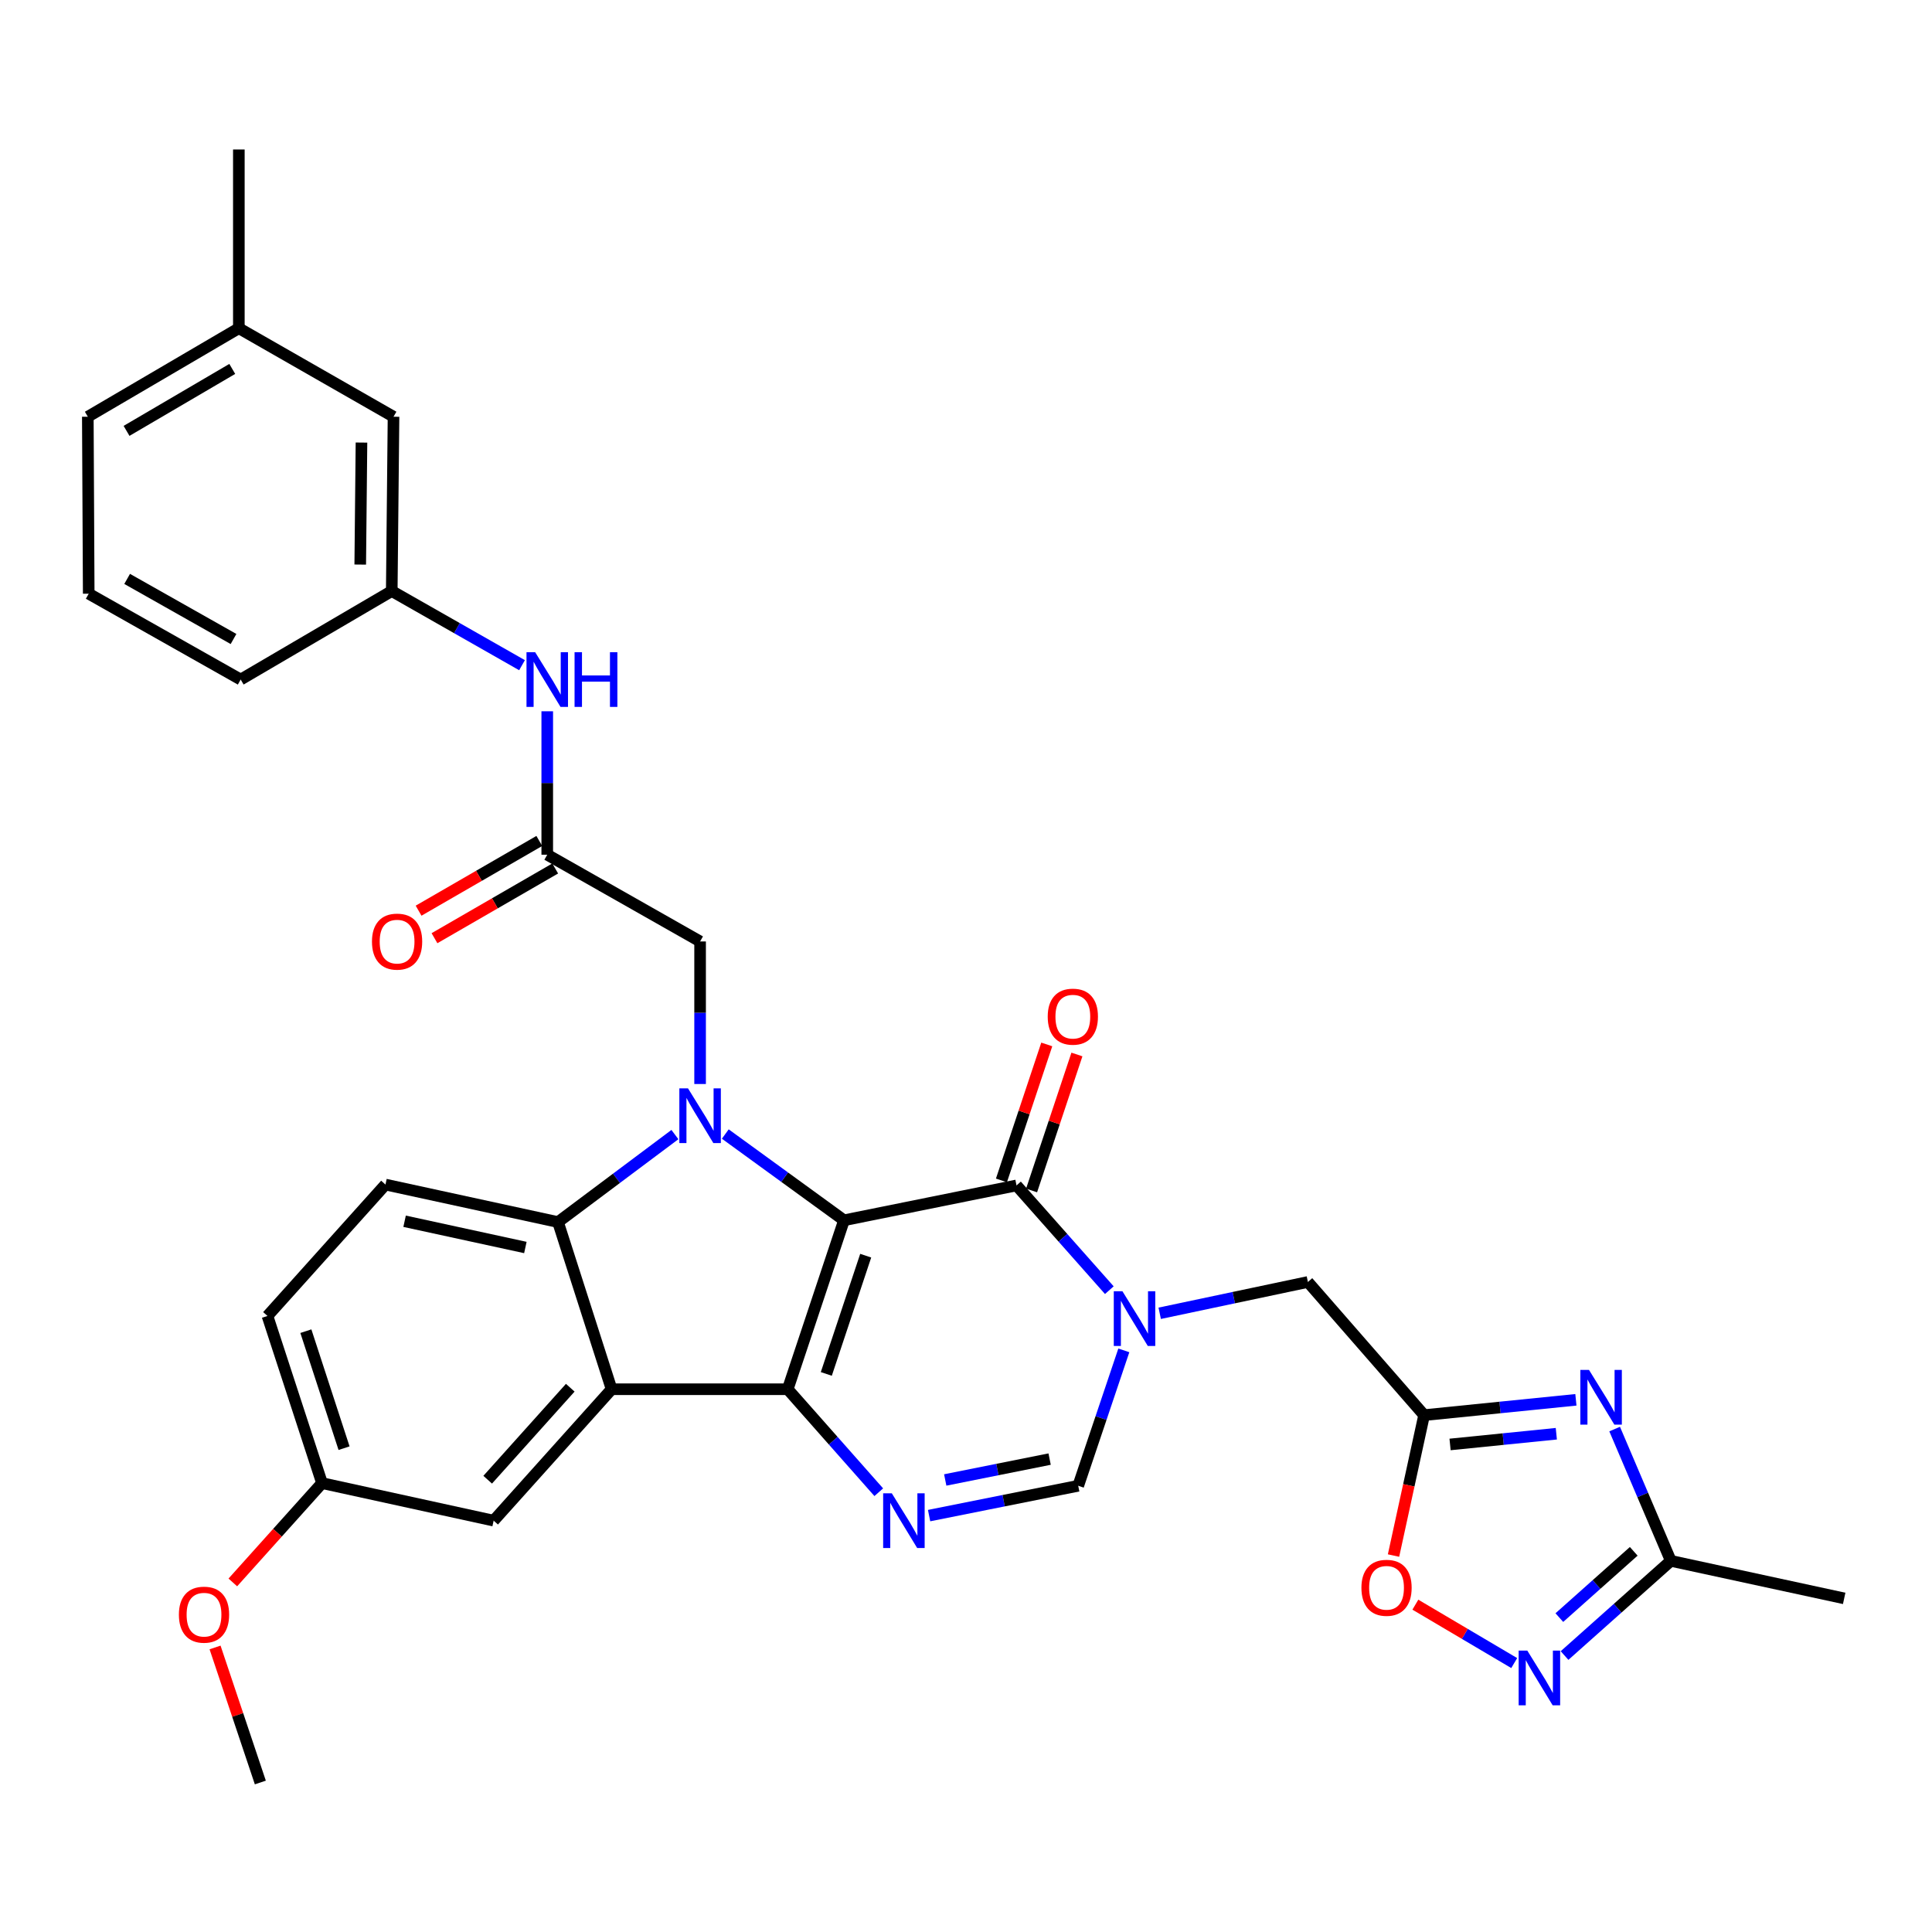 <?xml version='1.0' encoding='iso-8859-1'?>
<svg version='1.1' baseProfile='full'
              xmlns='http://www.w3.org/2000/svg'
                      xmlns:rdkit='http://www.rdkit.org/xml'
                      xmlns:xlink='http://www.w3.org/1999/xlink'
                  xml:space='preserve'
width='1000px' height='1000px' viewBox='0 0 1000 1000'>
<!-- END OF HEADER -->
<rect style='opacity:1.0;fill:#FFFFFF;stroke:none' width='1000' height='1000' x='0' y='0'> </rect>
<path class='bond-0' d='M 436.851,631.617 L 407.716,719.066' style='fill:none;fill-rule:evenodd;stroke:#000000;stroke-width:6px;stroke-linecap:butt;stroke-linejoin:miter;stroke-opacity:1' />
<path class='bond-0' d='M 448.087,649.934 L 427.693,711.148' style='fill:none;fill-rule:evenodd;stroke:#000000;stroke-width:6px;stroke-linecap:butt;stroke-linejoin:miter;stroke-opacity:1' />
<path class='bond-1' d='M 436.851,631.617 L 406.131,609.295' style='fill:none;fill-rule:evenodd;stroke:#000000;stroke-width:6px;stroke-linecap:butt;stroke-linejoin:miter;stroke-opacity:1' />
<path class='bond-1' d='M 406.131,609.295 L 375.411,586.973' style='fill:none;fill-rule:evenodd;stroke:#0000FF;stroke-width:6px;stroke-linecap:butt;stroke-linejoin:miter;stroke-opacity:1' />
<path class='bond-2' d='M 436.851,631.617 L 526.146,613.577' style='fill:none;fill-rule:evenodd;stroke:#000000;stroke-width:6px;stroke-linecap:butt;stroke-linejoin:miter;stroke-opacity:1' />
<path class='bond-3' d='M 407.716,719.066 L 316.566,719.066' style='fill:none;fill-rule:evenodd;stroke:#000000;stroke-width:6px;stroke-linecap:butt;stroke-linejoin:miter;stroke-opacity:1' />
<path class='bond-5' d='M 407.716,719.066 L 431.283,745.719' style='fill:none;fill-rule:evenodd;stroke:#000000;stroke-width:6px;stroke-linecap:butt;stroke-linejoin:miter;stroke-opacity:1' />
<path class='bond-5' d='M 431.283,745.719 L 454.849,772.372' style='fill:none;fill-rule:evenodd;stroke:#0000FF;stroke-width:6px;stroke-linecap:butt;stroke-linejoin:miter;stroke-opacity:1' />
<path class='bond-6' d='M 349.333,587.253 L 319.077,609.897' style='fill:none;fill-rule:evenodd;stroke:#0000FF;stroke-width:6px;stroke-linecap:butt;stroke-linejoin:miter;stroke-opacity:1' />
<path class='bond-6' d='M 319.077,609.897 L 288.821,632.54' style='fill:none;fill-rule:evenodd;stroke:#000000;stroke-width:6px;stroke-linecap:butt;stroke-linejoin:miter;stroke-opacity:1' />
<path class='bond-14' d='M 362.37,561.082 L 362.37,524.19' style='fill:none;fill-rule:evenodd;stroke:#0000FF;stroke-width:6px;stroke-linecap:butt;stroke-linejoin:miter;stroke-opacity:1' />
<path class='bond-14' d='M 362.37,524.19 L 362.37,487.297' style='fill:none;fill-rule:evenodd;stroke:#000000;stroke-width:6px;stroke-linecap:butt;stroke-linejoin:miter;stroke-opacity:1' />
<path class='bond-4' d='M 526.146,613.577 L 550.167,640.685' style='fill:none;fill-rule:evenodd;stroke:#000000;stroke-width:6px;stroke-linecap:butt;stroke-linejoin:miter;stroke-opacity:1' />
<path class='bond-4' d='M 550.167,640.685 L 574.187,667.792' style='fill:none;fill-rule:evenodd;stroke:#0000FF;stroke-width:6px;stroke-linecap:butt;stroke-linejoin:miter;stroke-opacity:1' />
<path class='bond-19' d='M 533.949,616.178 L 545.681,580.991' style='fill:none;fill-rule:evenodd;stroke:#000000;stroke-width:6px;stroke-linecap:butt;stroke-linejoin:miter;stroke-opacity:1' />
<path class='bond-19' d='M 545.681,580.991 L 557.412,545.803' style='fill:none;fill-rule:evenodd;stroke:#FF0000;stroke-width:6px;stroke-linecap:butt;stroke-linejoin:miter;stroke-opacity:1' />
<path class='bond-19' d='M 518.343,610.976 L 530.075,575.788' style='fill:none;fill-rule:evenodd;stroke:#000000;stroke-width:6px;stroke-linecap:butt;stroke-linejoin:miter;stroke-opacity:1' />
<path class='bond-19' d='M 530.075,575.788 L 541.807,540.6' style='fill:none;fill-rule:evenodd;stroke:#FF0000;stroke-width:6px;stroke-linecap:butt;stroke-linejoin:miter;stroke-opacity:1' />
<path class='bond-17' d='M 316.566,719.066 L 255.51,787.086' style='fill:none;fill-rule:evenodd;stroke:#000000;stroke-width:6px;stroke-linecap:butt;stroke-linejoin:miter;stroke-opacity:1' />
<path class='bond-17' d='M 295.166,718.281 L 252.427,765.895' style='fill:none;fill-rule:evenodd;stroke:#000000;stroke-width:6px;stroke-linecap:butt;stroke-linejoin:miter;stroke-opacity:1' />
<path class='bond-33' d='M 316.566,719.066 L 288.821,632.54' style='fill:none;fill-rule:evenodd;stroke:#000000;stroke-width:6px;stroke-linecap:butt;stroke-linejoin:miter;stroke-opacity:1' />
<path class='bond-9' d='M 581.692,698.953 L 569.889,733.995' style='fill:none;fill-rule:evenodd;stroke:#0000FF;stroke-width:6px;stroke-linecap:butt;stroke-linejoin:miter;stroke-opacity:1' />
<path class='bond-9' d='M 569.889,733.995 L 558.086,769.037' style='fill:none;fill-rule:evenodd;stroke:#000000;stroke-width:6px;stroke-linecap:butt;stroke-linejoin:miter;stroke-opacity:1' />
<path class='bond-13' d='M 600.263,679.757 L 638.613,671.652' style='fill:none;fill-rule:evenodd;stroke:#0000FF;stroke-width:6px;stroke-linecap:butt;stroke-linejoin:miter;stroke-opacity:1' />
<path class='bond-13' d='M 638.613,671.652 L 676.964,663.548' style='fill:none;fill-rule:evenodd;stroke:#000000;stroke-width:6px;stroke-linecap:butt;stroke-linejoin:miter;stroke-opacity:1' />
<path class='bond-34' d='M 480.899,784.478 L 519.493,776.757' style='fill:none;fill-rule:evenodd;stroke:#0000FF;stroke-width:6px;stroke-linecap:butt;stroke-linejoin:miter;stroke-opacity:1' />
<path class='bond-34' d='M 519.493,776.757 L 558.086,769.037' style='fill:none;fill-rule:evenodd;stroke:#000000;stroke-width:6px;stroke-linecap:butt;stroke-linejoin:miter;stroke-opacity:1' />
<path class='bond-34' d='M 489.251,766.031 L 516.266,760.627' style='fill:none;fill-rule:evenodd;stroke:#0000FF;stroke-width:6px;stroke-linecap:butt;stroke-linejoin:miter;stroke-opacity:1' />
<path class='bond-34' d='M 516.266,760.627 L 543.281,755.223' style='fill:none;fill-rule:evenodd;stroke:#000000;stroke-width:6px;stroke-linecap:butt;stroke-linejoin:miter;stroke-opacity:1' />
<path class='bond-16' d='M 288.821,632.54 L 199.516,613.129' style='fill:none;fill-rule:evenodd;stroke:#000000;stroke-width:6px;stroke-linecap:butt;stroke-linejoin:miter;stroke-opacity:1' />
<path class='bond-16' d='M 271.931,645.703 L 209.418,632.115' style='fill:none;fill-rule:evenodd;stroke:#000000;stroke-width:6px;stroke-linecap:butt;stroke-linejoin:miter;stroke-opacity:1' />
<path class='bond-7' d='M 815.681,724.541 L 776.398,728.507' style='fill:none;fill-rule:evenodd;stroke:#0000FF;stroke-width:6px;stroke-linecap:butt;stroke-linejoin:miter;stroke-opacity:1' />
<path class='bond-7' d='M 776.398,728.507 L 737.115,732.473' style='fill:none;fill-rule:evenodd;stroke:#000000;stroke-width:6px;stroke-linecap:butt;stroke-linejoin:miter;stroke-opacity:1' />
<path class='bond-7' d='M 805.548,742.097 L 778.05,744.873' style='fill:none;fill-rule:evenodd;stroke:#0000FF;stroke-width:6px;stroke-linecap:butt;stroke-linejoin:miter;stroke-opacity:1' />
<path class='bond-7' d='M 778.05,744.873 L 750.552,747.65' style='fill:none;fill-rule:evenodd;stroke:#000000;stroke-width:6px;stroke-linecap:butt;stroke-linejoin:miter;stroke-opacity:1' />
<path class='bond-11' d='M 835.739,739.685 L 850.275,773.79' style='fill:none;fill-rule:evenodd;stroke:#0000FF;stroke-width:6px;stroke-linecap:butt;stroke-linejoin:miter;stroke-opacity:1' />
<path class='bond-11' d='M 850.275,773.79 L 864.812,807.895' style='fill:none;fill-rule:evenodd;stroke:#000000;stroke-width:6px;stroke-linecap:butt;stroke-linejoin:miter;stroke-opacity:1' />
<path class='bond-8' d='M 737.115,732.473 L 676.964,663.548' style='fill:none;fill-rule:evenodd;stroke:#000000;stroke-width:6px;stroke-linecap:butt;stroke-linejoin:miter;stroke-opacity:1' />
<path class='bond-12' d='M 737.115,732.473 L 729.2,768.813' style='fill:none;fill-rule:evenodd;stroke:#000000;stroke-width:6px;stroke-linecap:butt;stroke-linejoin:miter;stroke-opacity:1' />
<path class='bond-12' d='M 729.2,768.813 L 721.284,805.154' style='fill:none;fill-rule:evenodd;stroke:#FF0000;stroke-width:6px;stroke-linecap:butt;stroke-linejoin:miter;stroke-opacity:1' />
<path class='bond-10' d='M 783.754,860.801 L 758.17,845.687' style='fill:none;fill-rule:evenodd;stroke:#0000FF;stroke-width:6px;stroke-linecap:butt;stroke-linejoin:miter;stroke-opacity:1' />
<path class='bond-10' d='M 758.17,845.687 L 732.587,830.573' style='fill:none;fill-rule:evenodd;stroke:#FF0000;stroke-width:6px;stroke-linecap:butt;stroke-linejoin:miter;stroke-opacity:1' />
<path class='bond-36' d='M 809.809,856.904 L 837.31,832.4' style='fill:none;fill-rule:evenodd;stroke:#0000FF;stroke-width:6px;stroke-linecap:butt;stroke-linejoin:miter;stroke-opacity:1' />
<path class='bond-36' d='M 837.31,832.4 L 864.812,807.895' style='fill:none;fill-rule:evenodd;stroke:#000000;stroke-width:6px;stroke-linecap:butt;stroke-linejoin:miter;stroke-opacity:1' />
<path class='bond-36' d='M 807.116,837.271 L 826.367,820.118' style='fill:none;fill-rule:evenodd;stroke:#0000FF;stroke-width:6px;stroke-linecap:butt;stroke-linejoin:miter;stroke-opacity:1' />
<path class='bond-36' d='M 826.367,820.118 L 845.618,802.965' style='fill:none;fill-rule:evenodd;stroke:#000000;stroke-width:6px;stroke-linecap:butt;stroke-linejoin:miter;stroke-opacity:1' />
<path class='bond-27' d='M 864.812,807.895 L 954.545,827.324' style='fill:none;fill-rule:evenodd;stroke:#000000;stroke-width:6px;stroke-linecap:butt;stroke-linejoin:miter;stroke-opacity:1' />
<path class='bond-15' d='M 362.37,487.297 L 283.255,442.398' style='fill:none;fill-rule:evenodd;stroke:#000000;stroke-width:6px;stroke-linecap:butt;stroke-linejoin:miter;stroke-opacity:1' />
<path class='bond-18' d='M 283.255,442.398 L 283.255,405.278' style='fill:none;fill-rule:evenodd;stroke:#000000;stroke-width:6px;stroke-linecap:butt;stroke-linejoin:miter;stroke-opacity:1' />
<path class='bond-18' d='M 283.255,405.278 L 283.255,368.159' style='fill:none;fill-rule:evenodd;stroke:#0000FF;stroke-width:6px;stroke-linecap:butt;stroke-linejoin:miter;stroke-opacity:1' />
<path class='bond-20' d='M 279.141,435.276 L 247.9,453.323' style='fill:none;fill-rule:evenodd;stroke:#000000;stroke-width:6px;stroke-linecap:butt;stroke-linejoin:miter;stroke-opacity:1' />
<path class='bond-20' d='M 247.9,453.323 L 216.66,471.369' style='fill:none;fill-rule:evenodd;stroke:#FF0000;stroke-width:6px;stroke-linecap:butt;stroke-linejoin:miter;stroke-opacity:1' />
<path class='bond-20' d='M 287.369,449.52 L 256.129,467.567' style='fill:none;fill-rule:evenodd;stroke:#000000;stroke-width:6px;stroke-linecap:butt;stroke-linejoin:miter;stroke-opacity:1' />
<path class='bond-20' d='M 256.129,467.567 L 224.888,485.613' style='fill:none;fill-rule:evenodd;stroke:#FF0000;stroke-width:6px;stroke-linecap:butt;stroke-linejoin:miter;stroke-opacity:1' />
<path class='bond-24' d='M 199.516,613.129 L 138.442,681.14' style='fill:none;fill-rule:evenodd;stroke:#000000;stroke-width:6px;stroke-linecap:butt;stroke-linejoin:miter;stroke-opacity:1' />
<path class='bond-22' d='M 255.51,787.086 L 166.681,767.657' style='fill:none;fill-rule:evenodd;stroke:#000000;stroke-width:6px;stroke-linecap:butt;stroke-linejoin:miter;stroke-opacity:1' />
<path class='bond-21' d='M 270.2,344.301 L 236.485,325.11' style='fill:none;fill-rule:evenodd;stroke:#0000FF;stroke-width:6px;stroke-linecap:butt;stroke-linejoin:miter;stroke-opacity:1' />
<path class='bond-21' d='M 236.485,325.11 L 202.77,305.919' style='fill:none;fill-rule:evenodd;stroke:#000000;stroke-width:6px;stroke-linecap:butt;stroke-linejoin:miter;stroke-opacity:1' />
<path class='bond-23' d='M 202.77,305.919 L 203.684,215.701' style='fill:none;fill-rule:evenodd;stroke:#000000;stroke-width:6px;stroke-linecap:butt;stroke-linejoin:miter;stroke-opacity:1' />
<path class='bond-23' d='M 186.458,292.22 L 187.098,229.067' style='fill:none;fill-rule:evenodd;stroke:#000000;stroke-width:6px;stroke-linecap:butt;stroke-linejoin:miter;stroke-opacity:1' />
<path class='bond-29' d='M 202.77,305.919 L 124.578,351.732' style='fill:none;fill-rule:evenodd;stroke:#000000;stroke-width:6px;stroke-linecap:butt;stroke-linejoin:miter;stroke-opacity:1' />
<path class='bond-26' d='M 166.681,767.657 L 143.596,793.36' style='fill:none;fill-rule:evenodd;stroke:#000000;stroke-width:6px;stroke-linecap:butt;stroke-linejoin:miter;stroke-opacity:1' />
<path class='bond-26' d='M 143.596,793.36 L 120.511,819.063' style='fill:none;fill-rule:evenodd;stroke:#FF0000;stroke-width:6px;stroke-linecap:butt;stroke-linejoin:miter;stroke-opacity:1' />
<path class='bond-35' d='M 166.681,767.657 L 138.442,681.14' style='fill:none;fill-rule:evenodd;stroke:#000000;stroke-width:6px;stroke-linecap:butt;stroke-linejoin:miter;stroke-opacity:1' />
<path class='bond-35' d='M 178.083,749.575 L 158.316,689.013' style='fill:none;fill-rule:evenodd;stroke:#000000;stroke-width:6px;stroke-linecap:butt;stroke-linejoin:miter;stroke-opacity:1' />
<path class='bond-25' d='M 203.684,215.701 L 123.628,169.888' style='fill:none;fill-rule:evenodd;stroke:#000000;stroke-width:6px;stroke-linecap:butt;stroke-linejoin:miter;stroke-opacity:1' />
<path class='bond-31' d='M 123.628,169.888 L 123.628,77.376' style='fill:none;fill-rule:evenodd;stroke:#000000;stroke-width:6px;stroke-linecap:butt;stroke-linejoin:miter;stroke-opacity:1' />
<path class='bond-37' d='M 123.628,169.888 L 45.455,215.701' style='fill:none;fill-rule:evenodd;stroke:#000000;stroke-width:6px;stroke-linecap:butt;stroke-linejoin:miter;stroke-opacity:1' />
<path class='bond-37' d='M 120.219,190.953 L 65.498,223.022' style='fill:none;fill-rule:evenodd;stroke:#000000;stroke-width:6px;stroke-linecap:butt;stroke-linejoin:miter;stroke-opacity:1' />
<path class='bond-32' d='M 111.314,852.721 L 123.032,887.672' style='fill:none;fill-rule:evenodd;stroke:#FF0000;stroke-width:6px;stroke-linecap:butt;stroke-linejoin:miter;stroke-opacity:1' />
<path class='bond-32' d='M 123.032,887.672 L 134.75,922.624' style='fill:none;fill-rule:evenodd;stroke:#000000;stroke-width:6px;stroke-linecap:butt;stroke-linejoin:miter;stroke-opacity:1' />
<path class='bond-28' d='M 45.921,307.299 L 124.578,351.732' style='fill:none;fill-rule:evenodd;stroke:#000000;stroke-width:6px;stroke-linecap:butt;stroke-linejoin:miter;stroke-opacity:1' />
<path class='bond-28' d='M 65.81,299.642 L 120.87,330.745' style='fill:none;fill-rule:evenodd;stroke:#000000;stroke-width:6px;stroke-linecap:butt;stroke-linejoin:miter;stroke-opacity:1' />
<path class='bond-30' d='M 45.921,307.299 L 45.455,215.701' style='fill:none;fill-rule:evenodd;stroke:#000000;stroke-width:6px;stroke-linecap:butt;stroke-linejoin:miter;stroke-opacity:1' />
<path  class='atom-2' d='M 356.11 563.337
L 365.39 578.337
Q 366.31 579.817, 367.79 582.497
Q 369.27 585.177, 369.35 585.337
L 369.35 563.337
L 373.11 563.337
L 373.11 591.657
L 369.23 591.657
L 359.27 575.257
Q 358.11 573.337, 356.87 571.137
Q 355.67 568.937, 355.31 568.257
L 355.31 591.657
L 351.63 591.657
L 351.63 563.337
L 356.11 563.337
' fill='#0000FF'/>
<path  class='atom-5' d='M 580.97 668.351
L 590.25 683.351
Q 591.17 684.831, 592.65 687.511
Q 594.13 690.191, 594.21 690.351
L 594.21 668.351
L 597.97 668.351
L 597.97 696.671
L 594.09 696.671
L 584.13 680.271
Q 582.97 678.351, 581.73 676.151
Q 580.53 673.951, 580.17 673.271
L 580.17 696.671
L 576.49 696.671
L 576.49 668.351
L 580.97 668.351
' fill='#0000FF'/>
<path  class='atom-6' d='M 461.599 772.926
L 470.879 787.926
Q 471.799 789.406, 473.279 792.086
Q 474.759 794.766, 474.839 794.926
L 474.839 772.926
L 478.599 772.926
L 478.599 801.246
L 474.719 801.246
L 464.759 784.846
Q 463.599 782.926, 462.359 780.726
Q 461.159 778.526, 460.799 777.846
L 460.799 801.246
L 457.119 801.246
L 457.119 772.926
L 461.599 772.926
' fill='#0000FF'/>
<path  class='atom-8' d='M 822.463 709.064
L 831.743 724.064
Q 832.663 725.544, 834.143 728.224
Q 835.623 730.904, 835.703 731.064
L 835.703 709.064
L 839.463 709.064
L 839.463 737.384
L 835.583 737.384
L 825.623 720.984
Q 824.463 719.064, 823.223 716.864
Q 822.023 714.664, 821.663 713.984
L 821.663 737.384
L 817.983 737.384
L 817.983 709.064
L 822.463 709.064
' fill='#0000FF'/>
<path  class='atom-11' d='M 790.532 854.344
L 799.812 869.344
Q 800.732 870.824, 802.212 873.504
Q 803.692 876.184, 803.772 876.344
L 803.772 854.344
L 807.532 854.344
L 807.532 882.664
L 803.652 882.664
L 793.692 866.264
Q 792.532 864.344, 791.292 862.144
Q 790.092 859.944, 789.732 859.264
L 789.732 882.664
L 786.052 882.664
L 786.052 854.344
L 790.532 854.344
' fill='#0000FF'/>
<path  class='atom-13' d='M 704.668 821.839
Q 704.668 815.039, 708.028 811.239
Q 711.388 807.439, 717.668 807.439
Q 723.948 807.439, 727.308 811.239
Q 730.668 815.039, 730.668 821.839
Q 730.668 828.719, 727.268 832.639
Q 723.868 836.519, 717.668 836.519
Q 711.428 836.519, 708.028 832.639
Q 704.668 828.759, 704.668 821.839
M 717.668 833.319
Q 721.988 833.319, 724.308 830.439
Q 726.668 827.519, 726.668 821.839
Q 726.668 816.279, 724.308 813.479
Q 721.988 810.639, 717.668 810.639
Q 713.348 810.639, 710.988 813.439
Q 708.668 816.239, 708.668 821.839
Q 708.668 827.559, 710.988 830.439
Q 713.348 833.319, 717.668 833.319
' fill='#FF0000'/>
<path  class='atom-19' d='M 276.995 337.572
L 286.275 352.572
Q 287.195 354.052, 288.675 356.732
Q 290.155 359.412, 290.235 359.572
L 290.235 337.572
L 293.995 337.572
L 293.995 365.892
L 290.115 365.892
L 280.155 349.492
Q 278.995 347.572, 277.755 345.372
Q 276.555 343.172, 276.195 342.492
L 276.195 365.892
L 272.515 365.892
L 272.515 337.572
L 276.995 337.572
' fill='#0000FF'/>
<path  class='atom-19' d='M 297.395 337.572
L 301.235 337.572
L 301.235 349.612
L 315.715 349.612
L 315.715 337.572
L 319.555 337.572
L 319.555 365.892
L 315.715 365.892
L 315.715 352.812
L 301.235 352.812
L 301.235 365.892
L 297.395 365.892
L 297.395 337.572
' fill='#0000FF'/>
<path  class='atom-20' d='M 542.299 526.217
Q 542.299 519.417, 545.659 515.617
Q 549.019 511.817, 555.299 511.817
Q 561.579 511.817, 564.939 515.617
Q 568.299 519.417, 568.299 526.217
Q 568.299 533.097, 564.899 537.017
Q 561.499 540.897, 555.299 540.897
Q 549.059 540.897, 545.659 537.017
Q 542.299 533.137, 542.299 526.217
M 555.299 537.697
Q 559.619 537.697, 561.939 534.817
Q 564.299 531.897, 564.299 526.217
Q 564.299 520.657, 561.939 517.857
Q 559.619 515.017, 555.299 515.017
Q 550.979 515.017, 548.619 517.817
Q 546.299 520.617, 546.299 526.217
Q 546.299 531.937, 548.619 534.817
Q 550.979 537.697, 555.299 537.697
' fill='#FF0000'/>
<path  class='atom-21' d='M 192.53 487.377
Q 192.53 480.577, 195.89 476.777
Q 199.25 472.977, 205.53 472.977
Q 211.81 472.977, 215.17 476.777
Q 218.53 480.577, 218.53 487.377
Q 218.53 494.257, 215.13 498.177
Q 211.73 502.057, 205.53 502.057
Q 199.29 502.057, 195.89 498.177
Q 192.53 494.297, 192.53 487.377
M 205.53 498.857
Q 209.85 498.857, 212.17 495.977
Q 214.53 493.057, 214.53 487.377
Q 214.53 481.817, 212.17 479.017
Q 209.85 476.177, 205.53 476.177
Q 201.21 476.177, 198.85 478.977
Q 196.53 481.777, 196.53 487.377
Q 196.53 493.097, 198.85 495.977
Q 201.21 498.857, 205.53 498.857
' fill='#FF0000'/>
<path  class='atom-27' d='M 92.597 835.748
Q 92.597 828.948, 95.957 825.148
Q 99.317 821.348, 105.597 821.348
Q 111.877 821.348, 115.237 825.148
Q 118.597 828.948, 118.597 835.748
Q 118.597 842.628, 115.197 846.548
Q 111.797 850.428, 105.597 850.428
Q 99.357 850.428, 95.957 846.548
Q 92.597 842.668, 92.597 835.748
M 105.597 847.228
Q 109.917 847.228, 112.237 844.348
Q 114.597 841.428, 114.597 835.748
Q 114.597 830.188, 112.237 827.388
Q 109.917 824.548, 105.597 824.548
Q 101.277 824.548, 98.917 827.348
Q 96.597 830.148, 96.597 835.748
Q 96.597 841.468, 98.917 844.348
Q 101.277 847.228, 105.597 847.228
' fill='#FF0000'/>
</svg>
